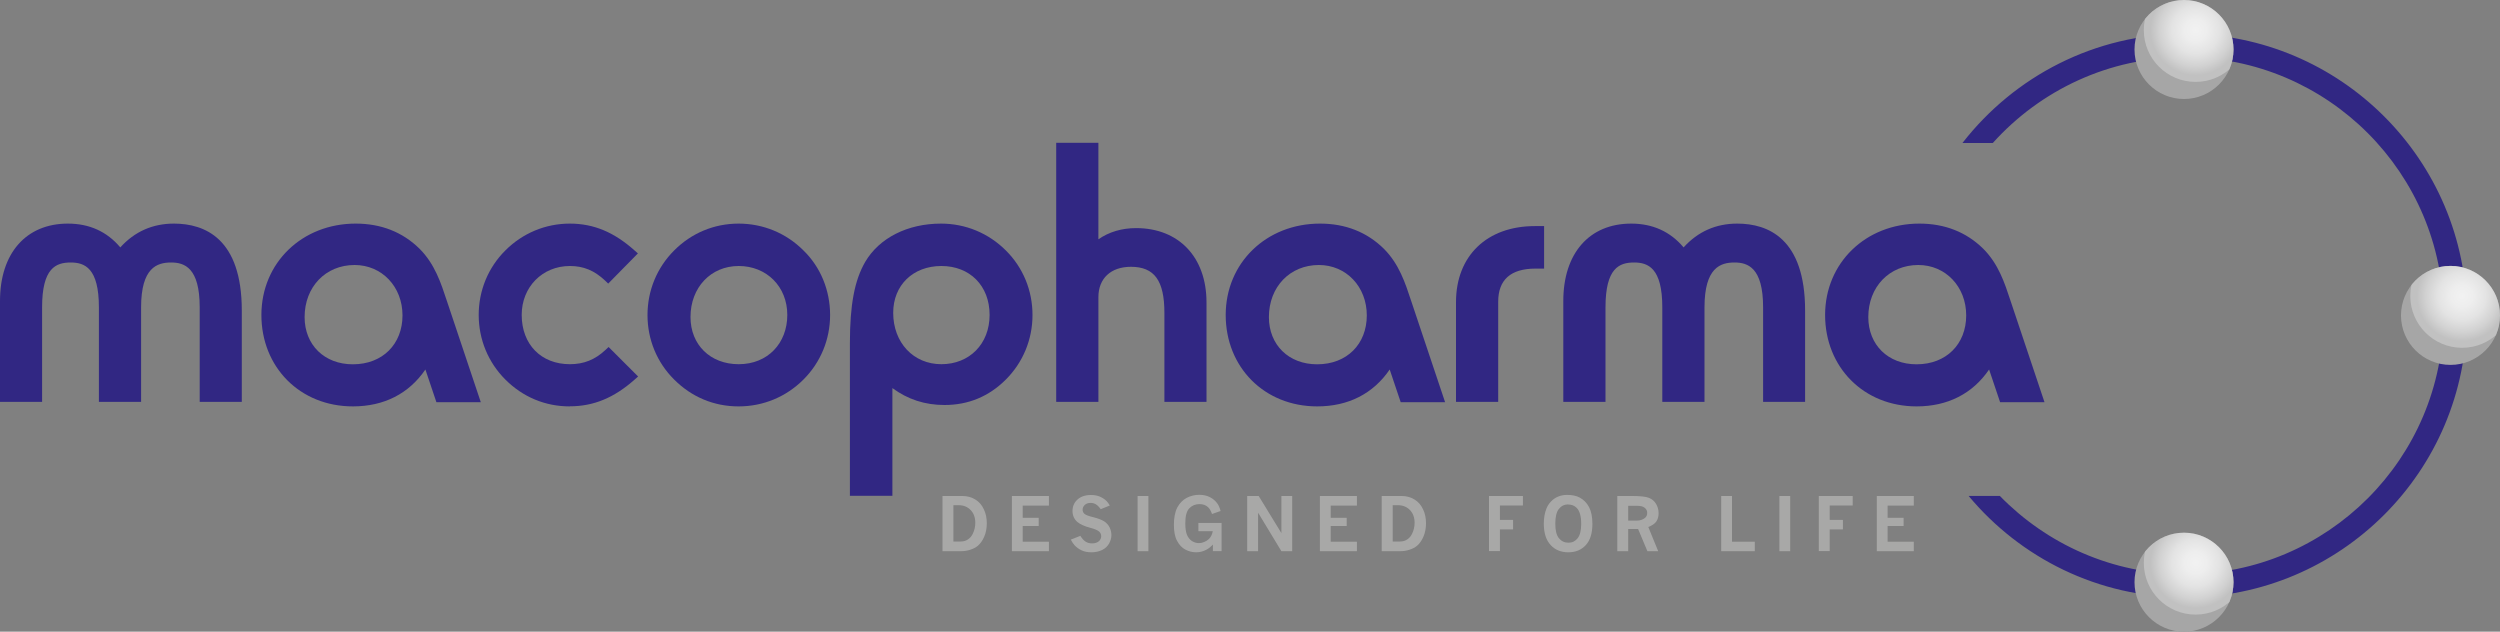 <?xml version="1.0" encoding="UTF-8"?>
<svg xmlns="http://www.w3.org/2000/svg" xmlns:xlink="http://www.w3.org/1999/xlink" id="Calque_1" viewBox="0 0 250 63.17">
  <rect x="0" y="0" width="250" height="63.17" fill="#808080" stroke="none"/>
  <defs>
    <style>.cls-1{fill:#a6a6a6;}.cls-1,.cls-2,.cls-3,.cls-4,.cls-5,.cls-6,.cls-7{stroke-width:0px;}.cls-2{fill:#312783;}.cls-3{fill:#a8a8a7;}.cls-8{clip-path:url(#clippath-2);}.cls-4{fill:none;}.cls-9{clip-path:url(#clippath-1);}.cls-5{fill:url(#radial-gradient);}.cls-5,.cls-6,.cls-7{opacity:.85;}.cls-6{fill:url(#radial-gradient-2);}.cls-7{fill:url(#radial-gradient-3);}.cls-10{clip-path:url(#clippath);}</style>
    <clipPath id="clippath">
      <path class="cls-4" d="M223.35,58.22c0,2.73-2.22,4.95-4.95,4.95s-4.95-2.22-4.95-4.95,2.22-4.95,4.95-4.95,4.95,2.22,4.95,4.95Z"></path>
    </clipPath>
    <radialGradient id="radial-gradient" cx="219.56" cy="56.28" fx="219.56" fy="56.28" r="5.18" gradientUnits="userSpaceOnUse">
      <stop offset="0" stop-color="#fff"></stop>
      <stop offset=".22" stop-color="#fafafa"></stop>
      <stop offset=".46" stop-color="#eee"></stop>
      <stop offset=".7" stop-color="#d9d9d9"></stop>
      <stop offset=".87" stop-color="#c6c6c6"></stop>
    </radialGradient>
    <clipPath id="clippath-1">
      <path class="cls-4" d="M250,31.54c0,2.73-2.22,4.95-4.95,4.95s-4.95-2.22-4.95-4.95,2.22-4.95,4.95-4.95,4.95,2.22,4.95,4.95Z"></path>
    </clipPath>
    <radialGradient id="radial-gradient-2" cx="246.21" cy="29.6" fx="246.21" fy="29.6" r="5.18" xlink:href="#radial-gradient"></radialGradient>
    <clipPath id="clippath-2">
      <path class="cls-4" d="M223.35,4.95c0,2.73-2.22,4.95-4.95,4.95s-4.95-2.22-4.95-4.95,2.22-4.95,4.95-4.95,4.95,2.22,4.95,4.95Z"></path>
    </clipPath>
    <radialGradient id="radial-gradient-3" cy="3.01" fy="3.01" r="5.18" xlink:href="#radial-gradient"></radialGradient>
  </defs>
  <path class="cls-2" d="M196.26,14.28c5.16-6.63,13.21-10.9,22.24-10.9,15.54,0,28.18,12.64,28.18,28.18s-12.64,28.18-28.18,28.18h0c-8.69,0-16.47-3.95-21.64-10.15h3.12c4.7,4.82,11.26,7.83,18.52,7.83,14.26,0,25.85-11.6,25.85-25.85s-11.6-25.85-25.85-25.85h0c-7.62,0-14.48,3.31-19.22,8.58h-3.03Z"></path>
  <path class="cls-3" d="M94.24,49.6h2.01c.48,0,.9.12,1.28.35.38.23.66.56.86.99.2.42.29.89.29,1.38s-.08.94-.25,1.33c-.17.4-.39.71-.65.93-.19.16-.44.29-.74.39-.3.1-.62.15-.96.15h-1.83v-5.52ZM95.34,50.53v3.62h.75c.27,0,.5-.07.71-.21.21-.14.37-.33.48-.57.16-.33.25-.69.25-1.09,0-.53-.16-.96-.47-1.28-.31-.32-.71-.48-1.19-.48h-.53Z"></path>
  <path class="cls-3" d="M101.19,49.6h3.7v.96h-2.62v1.22h1.6v.82h-1.6v1.57h2.62v.95h-3.7v-5.52Z"></path>
  <path class="cls-3" d="M108.03,53.58c.18.28.36.48.54.59.18.11.39.17.63.17.29,0,.51-.07.68-.21.16-.14.24-.31.24-.51,0-.17-.06-.32-.19-.45-.13-.13-.42-.26-.87-.38-.61-.16-1.05-.36-1.32-.59-.33-.29-.49-.66-.49-1.09,0-.46.16-.85.49-1.15.33-.3.78-.46,1.36-.46.33,0,.62.05.88.16.26.11.47.25.65.42.12.11.23.27.35.47l-.91.37c-.15-.22-.31-.38-.47-.48-.16-.1-.34-.15-.54-.15-.24,0-.44.07-.58.2-.15.14-.22.3-.22.49,0,.15.06.29.18.4.12.11.41.23.89.34.47.12.83.26,1.08.41.24.16.43.36.55.61.12.25.18.51.18.77,0,.28-.08.56-.23.84-.16.28-.39.5-.7.65-.31.15-.66.23-1.06.23-.38,0-.71-.06-.98-.19-.28-.13-.51-.3-.71-.51-.13-.14-.25-.33-.38-.57l.97-.38Z"></path>
  <path class="cls-3" d="M113.76,49.6h1.08v5.52h-1.08v-5.52Z"></path>
  <path class="cls-3" d="M121.29,54.45c-.22.24-.44.42-.67.53-.32.17-.65.25-1.01.25s-.73-.09-1.07-.27c-.34-.18-.62-.47-.83-.87-.22-.4-.32-.94-.32-1.62s.11-1.28.34-1.72c.23-.43.54-.75.93-.96.39-.2.81-.31,1.26-.31.41,0,.77.08,1.08.24.31.16.56.38.75.65.12.18.23.42.31.73l-.86.3c-.1-.3-.23-.52-.38-.67-.22-.21-.51-.32-.86-.32-.42,0-.76.14-1.03.42-.27.28-.4.78-.4,1.5,0,.51.06.89.17,1.16.11.26.28.47.49.61.22.14.45.21.7.21.19,0,.37-.04.55-.12.18-.08.33-.17.44-.28.11-.11.2-.22.25-.34.06-.11.11-.26.15-.45h-1.44v-.83h2.32v2.82h-.87v-.67Z"></path>
  <path class="cls-3" d="M124.72,49.6h1.15l2.27,3.71v-3.71h1.08v5.52h-1.08l-2.33-3.85v3.85h-1.09v-5.52Z"></path>
  <path class="cls-3" d="M131.99,49.6h3.7v.96h-2.62v1.22h1.6v.82h-1.6v1.57h2.62v.95h-3.7v-5.52Z"></path>
  <path class="cls-3" d="M138.16,49.6h2.01c.48,0,.9.12,1.28.35.38.23.66.56.86.99.2.42.29.89.29,1.38s-.08.94-.25,1.33c-.17.4-.39.71-.65.93-.19.16-.44.29-.74.39-.3.1-.62.15-.96.15h-1.83v-5.52ZM139.27,50.53v3.62h.75c.27,0,.5-.07.71-.21.21-.14.37-.33.48-.57.16-.33.25-.69.25-1.09,0-.53-.16-.96-.47-1.28-.31-.32-.71-.48-1.2-.48h-.53Z"></path>
  <path class="cls-3" d="M148.9,49.6h3.39v.95h-2.3v1.44h1.32v.95h-1.32v2.17h-1.09v-5.52Z"></path>
  <path class="cls-3" d="M156.7,49.49c.52,0,.94.09,1.26.26.42.23.73.55.95.97.22.42.33.98.33,1.67,0,.93-.22,1.64-.66,2.12-.44.48-1.02.72-1.75.72s-1.32-.24-1.77-.73c-.45-.49-.68-1.2-.68-2.14,0-.56.09-1.07.27-1.52.1-.25.25-.48.45-.69.2-.21.44-.38.71-.49.27-.11.57-.17.88-.17ZM156.81,50.44c-.37,0-.68.15-.92.45-.24.3-.36.79-.36,1.48s.12,1.16.37,1.46c.25.3.56.44.95.44s.67-.15.91-.44c.24-.3.36-.78.36-1.45,0-.75-.15-1.28-.44-1.58-.23-.24-.52-.35-.86-.35Z"></path>
  <path class="cls-3" d="M161.73,49.6h1.49c.8,0,1.36.06,1.66.18.31.12.55.32.72.6.17.28.26.59.26.95,0,.33-.08.6-.23.82-.15.22-.42.4-.8.55l.99,2.42h-1.08l-.93-2.22h-.99v2.22h-1.09v-5.52ZM162.82,50.57v1.49h.87c.32,0,.59-.09.81-.27.15-.12.22-.29.22-.5s-.08-.38-.25-.51c-.16-.14-.43-.2-.79-.2h-.87Z"></path>
  <path class="cls-3" d="M172.12,49.6h1.08v4.57h2.28v.95h-3.36v-5.52Z"></path>
  <path class="cls-3" d="M177.94,49.6h1.08v5.52h-1.08v-5.52Z"></path>
  <path class="cls-3" d="M181.88,49.6h3.39v.95h-2.3v1.44h1.32v.95h-1.32v2.17h-1.09v-5.52Z"></path>
  <path class="cls-3" d="M187.68,49.6h3.7v.96h-2.62v1.22h1.6v.82h-1.6v1.57h2.62v.95h-3.7v-5.52Z"></path>
  <path class="cls-2" d="M24.19,40.19h-4.22v-9.46c0-3.97-1.53-4.48-2.86-4.48-1.4,0-3,.51-3,4.48v9.46h-4.22v-9.46c0-3.94-1.43-4.48-2.82-4.48-1.48,0-2.86.55-2.86,4.48v9.46H0v-10.09c0-4.77,2.6-7.74,6.79-7.74,2.15,0,3.91.8,5.24,2.38,1.43-1.58,3.23-2.38,5.36-2.38,3.1,0,6.79,1.5,6.79,8.69v9.14h0Z"></path>
  <path class="cls-2" d="M56.98,40.64c-2.46,0-4.69-.93-6.45-2.69-1.71-1.71-2.66-4.01-2.66-6.45s.94-4.74,2.66-6.45c1.73-1.74,4.03-2.69,6.45-2.69s4.45.88,6.47,2.68l.34.3-2.97,3.02-.31-.3c-1.07-1.01-2.16-1.46-3.52-1.46-2.75,0-4.82,2.1-4.82,4.89,0,2.95,1.94,4.93,4.82,4.93,1.39,0,2.52-.45,3.56-1.43l.31-.29,2.95,2.95-.35.31c-2.05,1.82-4.1,2.67-6.47,2.67h0Z"></path>
  <path class="cls-2" d="M120.66,40.19h-4.22v-8.9c0-3.23-1-4.61-3.35-4.61-2,0-3.25,1.16-3.25,3.03v10.48h-4.22V14.28h4.22v9.65c1.06-.74,2.35-1.12,3.77-1.12,4.27,0,7.04,2.91,7.04,7.42v9.95h0Z"></path>
  <path class="cls-2" d="M149.82,40.19h-4.22v-9.98c0-4.62,3.09-7.6,7.88-7.6h.93v4.25h-.86c-2.48,0-3.73,1.12-3.73,3.31v10.02h0Z"></path>
  <path class="cls-2" d="M180.53,40.19h-4.22v-9.46c0-3.97-1.53-4.48-2.86-4.48-1.4,0-3,.51-3,4.48v9.46h-4.22v-9.46c0-3.94-1.43-4.48-2.82-4.48-1.48,0-2.86.55-2.86,4.48v9.46h-4.22v-10.09c0-4.77,2.6-7.74,6.79-7.74,2.15,0,3.91.8,5.24,2.38,1.43-1.58,3.23-2.38,5.36-2.38,3.1,0,6.79,1.5,6.79,8.69v9.14h0Z"></path>
  <g class="cls-10">
    <path class="cls-1" d="M223.54,58.22c0,2.84-2.3,5.14-5.14,5.14s-5.14-2.3-5.14-5.14,2.3-5.14,5.14-5.14,5.14,2.3,5.14,5.14Z"></path>
    <path class="cls-5" d="M224.74,56.28c0,2.86-2.32,5.18-5.18,5.18s-5.18-2.32-5.18-5.18,2.32-5.18,5.18-5.18,5.18,2.32,5.18,5.18Z"></path>
  </g>
  <g class="cls-9">
    <path class="cls-1" d="M250.19,31.54c0,2.84-2.3,5.14-5.14,5.14s-5.14-2.3-5.14-5.14,2.3-5.14,5.14-5.14,5.14,2.3,5.14,5.14Z"></path>
    <path class="cls-6" d="M251.39,29.6c0,2.86-2.32,5.18-5.18,5.18s-5.18-2.32-5.18-5.18,2.32-5.18,5.18-5.18,5.18,2.32,5.18,5.18Z"></path>
  </g>
  <g class="cls-8">
    <path class="cls-1" d="M223.54,4.95c0,2.84-2.3,5.14-5.14,5.14s-5.14-2.3-5.14-5.14,2.3-5.14,5.14-5.14,5.14,2.3,5.14,5.14Z"></path>
    <path class="cls-7" d="M224.74,3.01c0,2.86-2.32,5.18-5.18,5.18s-5.18-2.32-5.18-5.18,2.32-5.18,5.18-5.18,5.18,2.32,5.18,5.18Z"></path>
  </g>
  <path class="cls-2" d="M44.69,30.1c-.6-1.82-1.21-3.7-2.74-5.23-1.7-1.67-3.85-2.51-6.38-2.51-5.37,0-9.43,3.93-9.43,9.14s3.85,9.14,9.15,9.14c3.11,0,5.6-1.27,7.25-3.69l1.1,3.27h4.44l-3.39-10.12ZM35.28,36.43c-2.84,0-4.82-1.94-4.82-4.72,0-3.02,2.1-5.21,5-5.21,2.73,0,4.79,2.17,4.79,5.04s-1.99,4.89-4.96,4.89Z"></path>
  <path class="cls-2" d="M201.06,30.1c-.6-1.82-1.21-3.7-2.74-5.23-1.7-1.67-3.85-2.51-6.38-2.51-5.37,0-9.43,3.93-9.43,9.14s3.85,9.14,9.15,9.14c3.11,0,5.6-1.27,7.25-3.69l1.1,3.27h4.44l-3.39-10.12ZM191.65,36.43c-2.84,0-4.82-1.94-4.82-4.72,0-3.02,2.1-5.21,5-5.21,2.73,0,4.79,2.17,4.79,5.04s-1.99,4.89-4.96,4.89Z"></path>
  <path class="cls-2" d="M141.12,30.1c-.6-1.82-1.21-3.7-2.74-5.23-1.7-1.67-3.85-2.51-6.38-2.51-5.37,0-9.43,3.93-9.43,9.14s3.85,9.14,9.15,9.14c3.11,0,5.6-1.27,7.25-3.69l1.1,3.27h4.44l-3.39-10.12ZM131.71,36.43c-2.84,0-4.82-1.94-4.82-4.72,0-3.02,2.1-5.21,5-5.21,2.73,0,4.79,2.17,4.79,5.04s-1.99,4.89-4.96,4.89Z"></path>
  <path class="cls-2" d="M80.35,25.05c-1.73-1.74-4.04-2.69-6.49-2.69s-4.72.95-6.45,2.69c-1.71,1.71-2.66,4-2.66,6.45s.94,4.74,2.66,6.45c1.76,1.76,3.99,2.69,6.45,2.69s4.75-.95,6.49-2.69c1.71-1.71,2.66-4,2.66-6.45s-.94-4.78-2.66-6.45ZM73.87,36.42c-2.84,0-4.82-1.94-4.82-4.72,0-2.95,2.03-5.1,4.82-5.1s4.86,2.06,4.86,4.89-1.95,4.93-4.86,4.93Z"></path>
  <path class="cls-2" d="M100.59,25.05c-1.74-1.74-4.04-2.69-6.49-2.69-3.34,0-6.17,1.43-7.58,3.83-1.07,1.85-1.53,4.29-1.53,8.15v15.24h4.25v-10.77c1.54,1.13,3.25,1.69,5.21,1.69,2.38,0,4.44-.85,6.14-2.55,1.71-1.71,2.66-4,2.66-6.45s-.94-4.74-2.66-6.45ZM94.14,36.42c-2.8,0-4.82-2.16-4.82-5.14,0-2.76,1.98-4.68,4.82-4.68s4.82,1.97,4.82,4.89-2.03,4.93-4.82,4.93Z"></path>
</svg>
